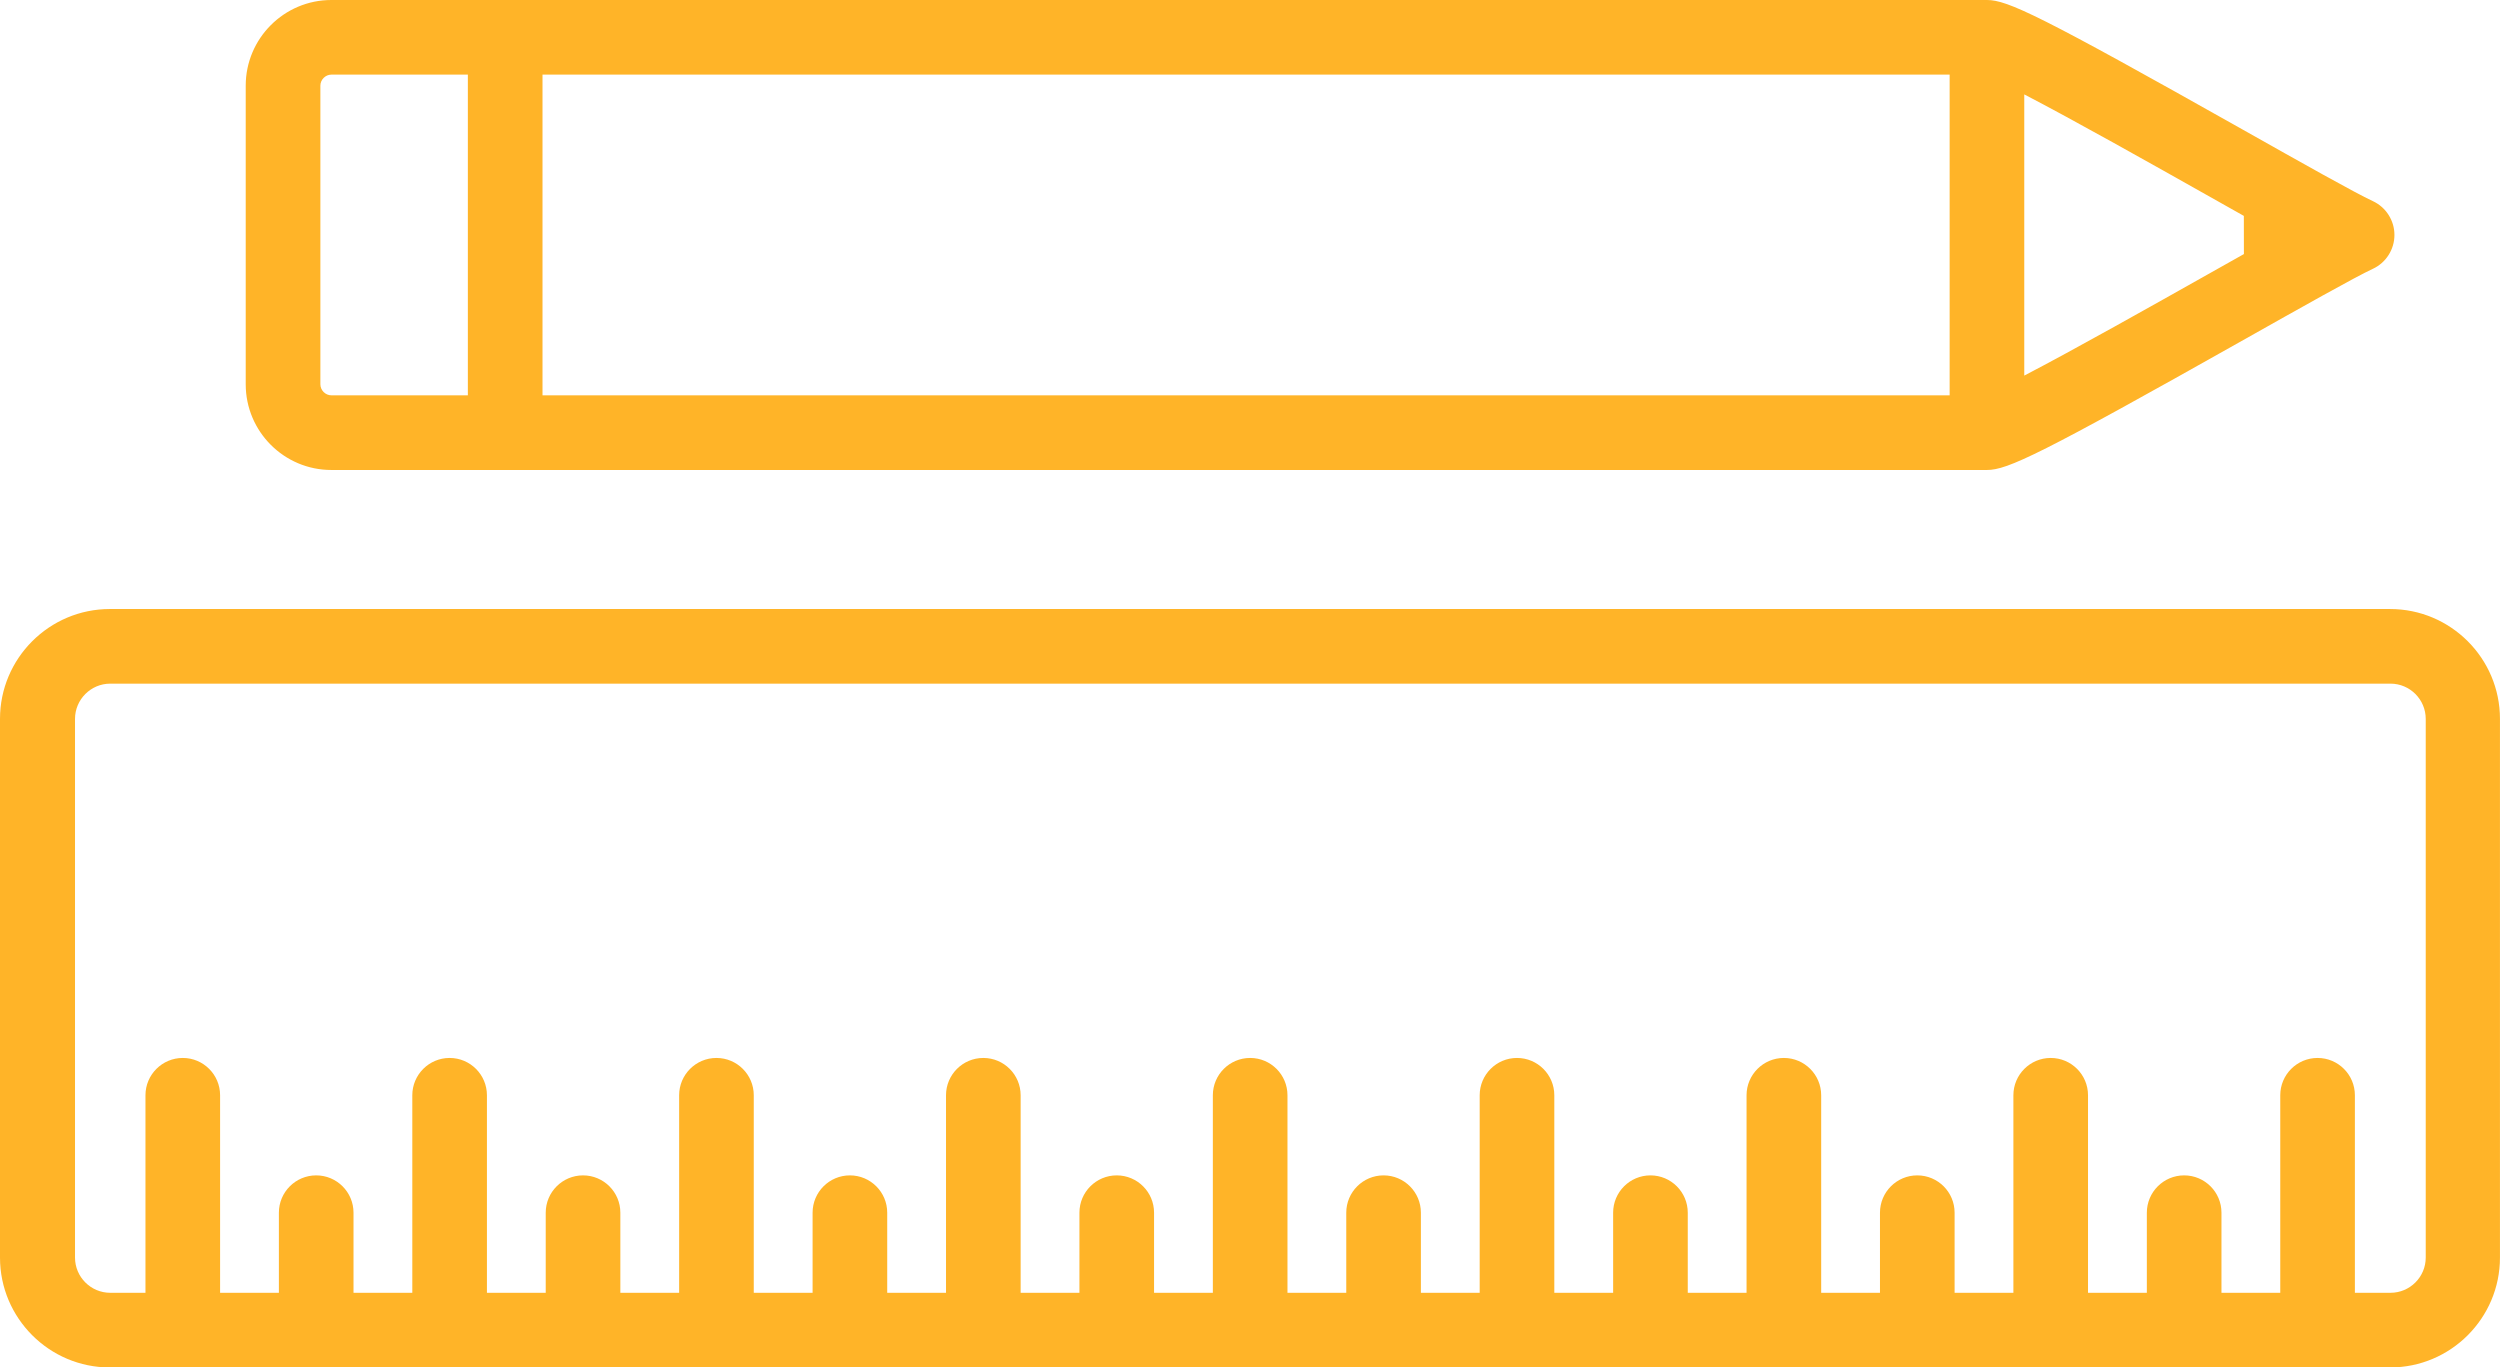 <?xml version="1.0" encoding="UTF-8"?>
<svg id="Layer_2" xmlns="http://www.w3.org/2000/svg" viewBox="0 0 761.14 416.33">
  <defs>
    <style>
      .cls-1 {
        fill: #ffb428;
      }
    </style>
  </defs>
  <g id="Layer_1-2" data-name="Layer_1">
    <g>
      <path class="cls-1" d="M100.89,143.09h504.05c6.26,0,16.11-4.66,78.08-39.58,17.48-9.84,33.98-19.15,39.4-21.66,4.01-1.86,6.58-5.89,6.58-10.31,0-4.43-2.57-8.44-6.58-10.31-5.43-2.51-21.96-11.83-39.46-21.69C621.04,4.65,611.2,0,604.94,0H100.89c-14.38,0-26.08,11.7-26.08,26.08v90.93c0,14.38,11.69,26.08,26.08,26.08ZM593.58,120.36H165.17V22.72h428.41v97.64ZM100.89,22.72h41.55v97.64h-41.55c-1.81,0-3.35-1.54-3.35-3.36V26.08c0-1.82,1.54-3.36,3.35-3.36ZM616.3,114.35V28.74c15.17,7.88,39.18,21.4,55.5,30.6,3.97,2.24,7.76,4.38,11.35,6.39l.02,11.62c-3.57,2.01-7.35,4.14-11.31,6.36-16.34,9.2-40.38,22.75-55.56,30.64Z"/>
      <path class="cls-1" d="M33.45,416.33h694.23c18.45,0,33.45-15.01,33.45-33.45v-164.01c0-18.45-15.01-33.45-33.45-33.45H33.45C15.01,185.42,0,200.42,0,218.87v164.01c0,18.44,15.01,33.45,33.45,33.45ZM727.68,393.6h-10.72v-60.14c0-6.27-5.09-11.36-11.36-11.36s-11.36,5.09-11.36,11.36v60.14h-17.9v-24.39c0-6.27-5.09-11.36-11.36-11.36s-11.36,5.09-11.36,11.36v24.39h-17.91v-60.14c0-6.27-5.09-11.36-11.36-11.36s-11.36,5.09-11.36,11.36v60.14h-17.9v-24.39c0-6.27-5.09-11.36-11.36-11.36s-11.36,5.09-11.36,11.36v24.39h-17.9v-60.14c0-6.27-5.09-11.36-11.36-11.36s-11.36,5.09-11.36,11.36v60.14h-17.9v-24.39c0-6.27-5.09-11.36-11.36-11.36s-11.36,5.09-11.36,11.36v24.39h-17.91v-60.14c0-6.27-5.09-11.36-11.36-11.36s-11.36,5.09-11.36,11.36v60.14h-17.9v-24.39c0-6.27-5.09-11.36-11.36-11.36s-11.36,5.09-11.36,11.36v24.39h-17.9v-60.14c0-6.27-5.09-11.36-11.36-11.36s-11.36,5.09-11.36,11.36v60.14h-17.9v-24.39c0-6.27-5.09-11.36-11.36-11.36s-11.36,5.09-11.36,11.36v24.39h-17.9v-60.14c0-6.27-5.09-11.36-11.36-11.36s-11.36,5.09-11.36,11.36v60.14h-17.9v-24.39c0-6.27-5.09-11.36-11.36-11.36s-11.36,5.09-11.36,11.36v24.39h-17.91v-60.14c0-6.27-5.09-11.36-11.36-11.36s-11.36,5.09-11.36,11.36v60.14h-17.9v-24.39c0-6.27-5.09-11.36-11.36-11.36s-11.36,5.09-11.36,11.36v24.39h-17.9v-60.14c0-6.27-5.09-11.36-11.36-11.36s-11.36,5.09-11.36,11.36v60.14h-17.9v-24.39c0-6.27-5.09-11.36-11.36-11.36s-11.36,5.09-11.36,11.36v24.39h-17.9v-60.14c0-6.27-5.09-11.36-11.36-11.36s-11.36,5.09-11.36,11.36v60.14h-10.72c-5.91,0-10.73-4.81-10.73-10.72v-164.01c0-5.91,4.82-10.73,10.73-10.73h694.23c5.91,0,10.73,4.82,10.73,10.73v164.01c0,5.91-4.82,10.72-10.73,10.72Z"/>
    </g>
  </g>
</svg>